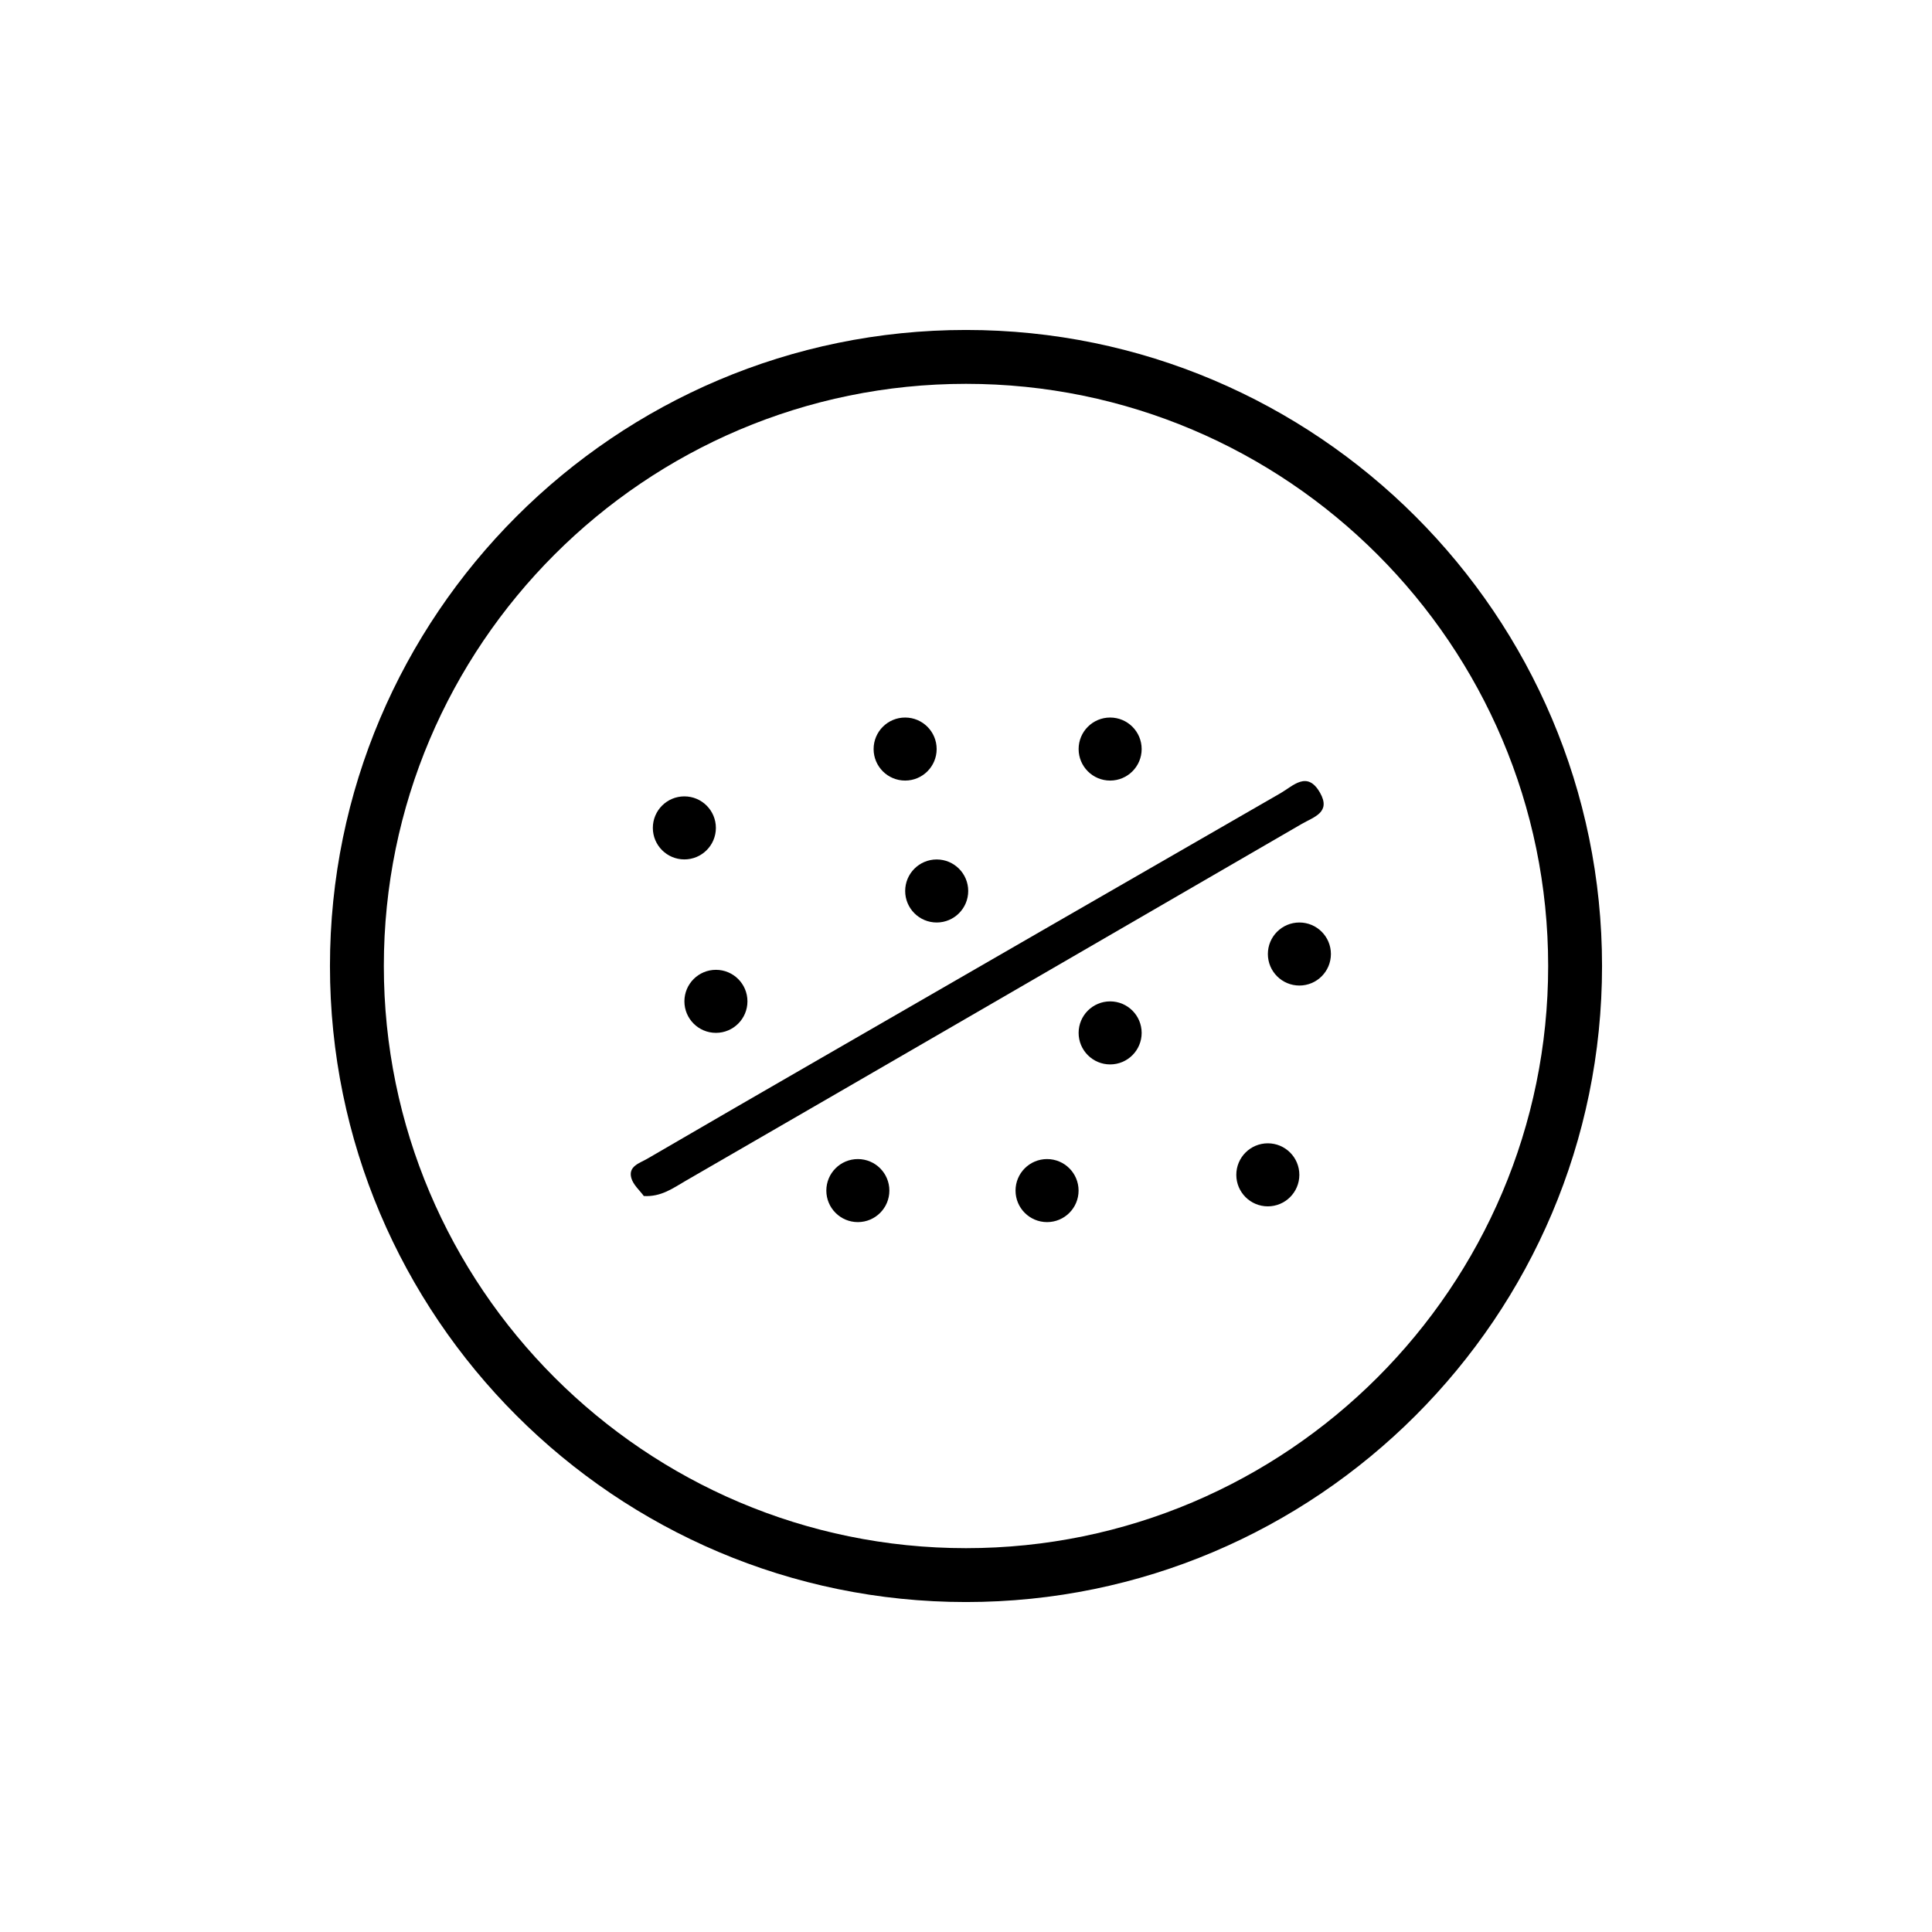 <svg viewBox="0 0 445 445" xmlns="http://www.w3.org/2000/svg" id="Calque_10">
  <path d="M222.5,369c-80.78,0-146.5-65.72-146.5-146.5S141.72,76,222.5,76s146.5,65.72,146.5,146.5-65.72,146.5-146.5,146.5ZM222.5,88.41c-73.93,0-134.09,60.15-134.09,134.09s60.15,134.09,134.09,134.09,134.09-60.15,134.09-134.09-60.15-134.09-134.09-134.09Z"></path>
  <g>
    <path d="M148.29,275.48c3.99.24,6.77-1.84,9.57-3.46,47.36-27.36,94.66-54.82,141.98-82.25,2.8-1.62,6.8-2.64,4.19-7.2-2.94-5.14-6.16-1.56-9.06.11-35.33,20.33-70.63,40.7-105.94,61.08-13.34,7.7-26.67,15.4-39.97,23.15-1.71,1-4.4,1.69-3.65,4.42.44,1.59,1.96,2.88,2.88,4.15Z"></path>
    <circle r="7.26" cy="190.69" cx="157.63"></circle>
    <circle r="7.26" cy="230.64" cx="164.9"></circle>
    <circle r="7.26" cy="205.22" cx="215.75"></circle>
    <circle r="7.26" cy="270.6" cx="292.02"></circle>
    <circle r="7.26" cy="274.23" cx="241.17"></circle>
    <circle r="7.26" cy="237.91" cx="255.7"></circle>
    <circle r="7.26" cy="274.23" cx="197.59"></circle>
    <circle r="7.26" cy="172.53" cx="255.7"></circle>
    <circle r="7.26" cy="219.74" cx="299.29"></circle>
    <circle r="7.26" cy="172.53" cx="208.48"></circle>
  </g>
</svg>